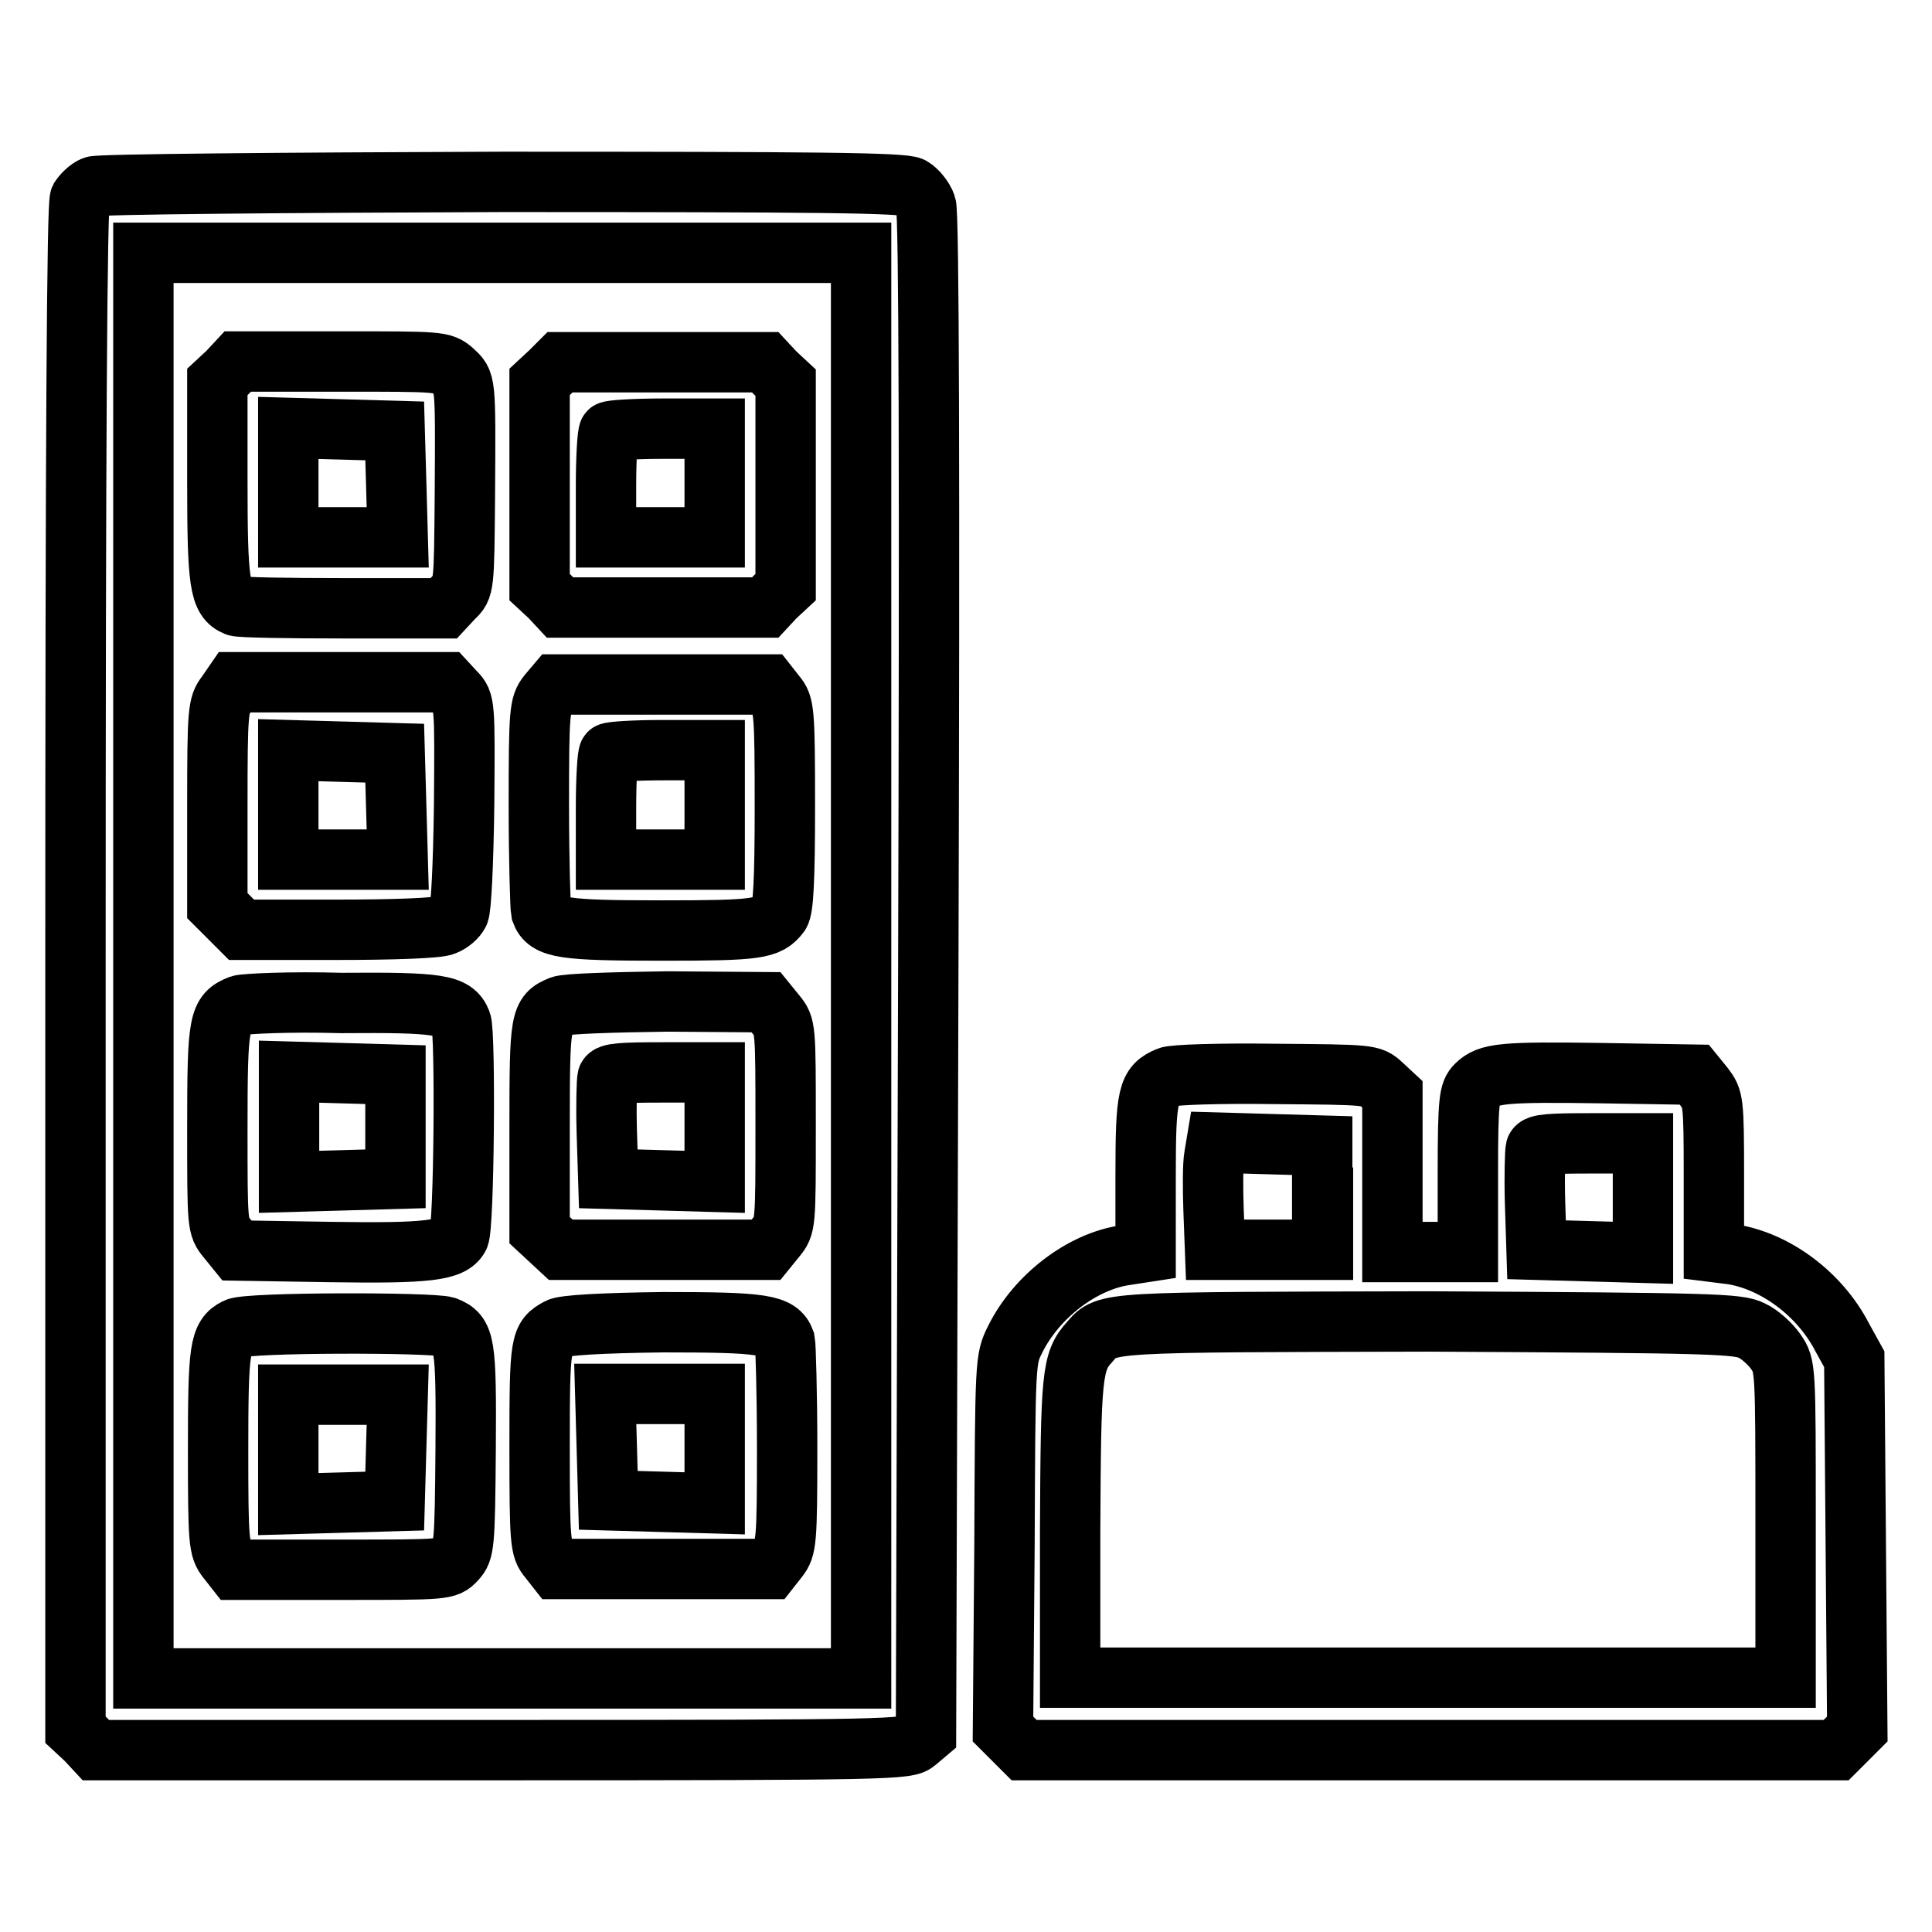 <?xml version="1.0" encoding="utf-8"?>
<!-- Svg Vector Icons : http://www.onlinewebfonts.com/icon -->
<!DOCTYPE svg PUBLIC "-//W3C//DTD SVG 1.1//EN" "http://www.w3.org/Graphics/SVG/1.1/DTD/svg11.dtd">
<svg version="1.1" xmlns="http://www.w3.org/2000/svg" xmlns:xlink="http://www.w3.org/1999/xlink" x="0px" y="0px" viewBox="0 0 256 256" enable-background="new 0 0 256 256" xml:space="preserve">
<g><g><g><path stroke-width="8" fill-opacity="0" stroke="#000000"  d="M12.4,24.7c-0.7,0.3-1.4,1-1.8,1.6c-0.4,0.8-0.6,31.6-0.6,102v100.9l1.4,1.3l1.3,1.4h53.7c52.1,0,53.8-0.1,55-1.1l1.3-1.1l0.3-100.4c0.2-66.2,0.1-101-0.3-102.1c-0.3-0.9-1.2-2-1.9-2.4c-1.1-0.6-12.8-0.7-54.3-0.7C37.4,24.2,13,24.4,12.4,24.7z M114.1,128v94.4H66.5H19V128V33.5h47.5h47.6L114.1,128L114.1,128z"/><path stroke-width="8" fill-opacity="0" stroke="#000000"  d="M30.2,49.3l-1.4,1.3v13.1c0,13.6,0.3,15.7,2.5,16.6c0.5,0.2,6.9,0.3,14.2,0.3h13.3l1.3-1.4c1.4-1.3,1.4-1.4,1.5-13.7c0.1-15.4,0.1-14.8-1.6-16.4c-1.4-1.2-1.7-1.2-15-1.2H31.5L30.2,49.3z M52.5,64.1l0.2,7.1h-7.3h-7.2V64v-7.3l7.1,0.2l7,0.2L52.5,64.1z"/><path stroke-width="8" fill-opacity="0" stroke="#000000"  d="M72.9,49.3l-1.4,1.3v13.6v13.6l1.4,1.3l1.3,1.4h13.6h13.6l1.3-1.4l1.4-1.3V64.3V50.7l-1.4-1.3l-1.3-1.4H87.8H74.2L72.9,49.3z M94.7,64v7.2h-7.2h-7.2v-6.8c0-3.8,0.2-7,0.4-7.2c0.2-0.2,3.4-0.4,7.2-0.4h6.8V64z"/><path stroke-width="8" fill-opacity="0" stroke="#000000"  d="M30,92c-1.1,1.4-1.2,2.2-1.2,14.7v13.3l1.6,1.6l1.6,1.6h12.8c7,0,13.3-0.2,14.1-0.6c0.8-0.3,1.6-1,1.9-1.6c0.3-0.6,0.6-6.5,0.7-14.5c0.1-13.2,0.1-13.5-1.2-14.8l-1.2-1.3h-14h-14L30,92z M52.5,106.8l0.2,7.1h-7.3h-7.2v-7.2v-7.3l7.1,0.2l7,0.2L52.5,106.8z"/><path stroke-width="8" fill-opacity="0" stroke="#000000"  d="M72.6,92c-1.1,1.4-1.2,2.2-1.2,14.7c0,7.2,0.2,13.6,0.3,14.1c0.8,2.2,2.9,2.5,16,2.5c12.7,0,14.1-0.2,15.6-2.2c0.5-0.7,0.7-4.6,0.7-14.2c0-12.7-0.1-13.5-1.2-14.8l-1.1-1.4H87.8H73.7L72.6,92z M94.7,106.7v7.2h-7.2h-7.2V107c0-3.8,0.2-7,0.4-7.2c0.2-0.2,3.4-0.4,7.2-0.4h6.8V106.7z"/><path stroke-width="8" fill-opacity="0" stroke="#000000"  d="M31.8,133.2c-2.8,1.1-3,2-3,16.2c0,13.1,0,13.1,1.3,14.7l1.3,1.6l12.4,0.2c12.9,0.2,16-0.2,17-2c0.7-1.2,0.9-27,0.3-28.5c-0.9-2.3-2.9-2.6-15.9-2.5C38.5,132.7,32.4,133,31.8,133.2z M52.4,149.3v6.9l-7,0.2l-7.1,0.2v-7.3V142l7.1,0.2l7,0.2V149.3z"/><path stroke-width="8" fill-opacity="0" stroke="#000000"  d="M74.3,133.3c-2.7,1.1-2.8,1.6-2.8,16.1V163l1.4,1.3l1.4,1.3h13.6h13.6l1.3-1.6c1.3-1.6,1.3-1.6,1.3-14.8c0-13.2,0-13.2-1.3-14.8l-1.3-1.6l-13-0.1C81,132.8,75.1,133,74.3,133.3z M94.7,149.3v7.3l-7-0.2l-7.1-0.2l-0.2-6.3c-0.1-3.5,0-6.7,0.1-7.1c0.2-0.6,2-0.7,7.3-0.7h6.9V149.3L94.7,149.3z"/><path stroke-width="8" fill-opacity="0" stroke="#000000"  d="M31.3,176c-2.2,1.1-2.4,2.7-2.4,16.2c0,12.2,0.1,13,1.2,14.4l1.1,1.4h14c13.8,0,14,0,15.2-1.3c1.1-1.2,1.2-1.8,1.3-14.6c0.1-14.3-0.1-15.3-2.6-16.3C57.1,175.2,32.8,175.2,31.3,176z M52.5,191.8l-0.2,7.1l-7,0.2l-7.1,0.2v-7.3v-7.2h7.2h7.3L52.5,191.8z"/><path stroke-width="8" fill-opacity="0" stroke="#000000"  d="M74,176c-2.4,1.3-2.5,1.7-2.5,15.7c0,12.7,0.1,13.5,1.2,14.8l1.1,1.4h14.1h14.1l1.1-1.4c1.1-1.4,1.2-2.2,1.2-14.7c0-7.2-0.2-13.6-0.3-14.1c-0.8-2.2-2.9-2.5-16.1-2.5C79.6,175.3,74.7,175.6,74,176z M94.7,191.9v7.3l-7-0.2l-7.1-0.2l-0.2-7.1l-0.2-7h7.3h7.2V191.9L94.7,191.9z"/><path stroke-width="8" fill-opacity="0" stroke="#000000"  d="M154.8,142.7c-2.7,1.1-3,2.3-3,13.1v10.1l-2.6,0.4c-5.8,0.8-11.9,5.5-14.7,11.2c-1.3,2.6-1.3,2.8-1.4,27.1l-0.2,24.5l1.4,1.4l1.4,1.4h53.8h53.8l1.4-1.4l1.4-1.4l-0.2-24.5l-0.2-24.5l-1.6-2.9c-3-5.8-8.9-10.1-14.6-11l-2.4-0.3v-10.2c0-9.9-0.1-10.1-1.3-11.7l-1.3-1.6l-12.1-0.2c-13.3-0.2-15.2,0-16.8,1.6c-0.9,0.9-1.1,1.9-1.1,11.6v10.5h-5h-5v-10.4V145l-1.4-1.3c-1.4-1.3-1.5-1.3-14.2-1.4C161.7,142.2,155.4,142.4,154.8,142.7z M175.3,158.7v6.9h-7.1H161l-0.2-5.3c-0.1-2.9-0.1-6,0.1-7.1l0.3-1.8l7,0.2l7,0.2V158.7L175.3,158.7z M217.7,158.7v7.3l-7-0.2l-7.1-0.2l-0.2-6.3c-0.1-3.5,0-6.7,0.1-7.1c0.2-0.6,2-0.7,7.3-0.7h6.9V158.7L217.7,158.7z M232.1,176.3c1.1,0.5,2.5,1.8,3.2,2.8c1.3,1.9,1.3,2,1.3,22.5v20.7h-47.4h-47.4v-19.6c0.1-20.4,0.2-22.3,2.6-24.9c2.3-2.7,1.8-2.6,45-2.7C227.1,175.3,230.3,175.4,232.1,176.3z"/></g></g></g>
</svg>